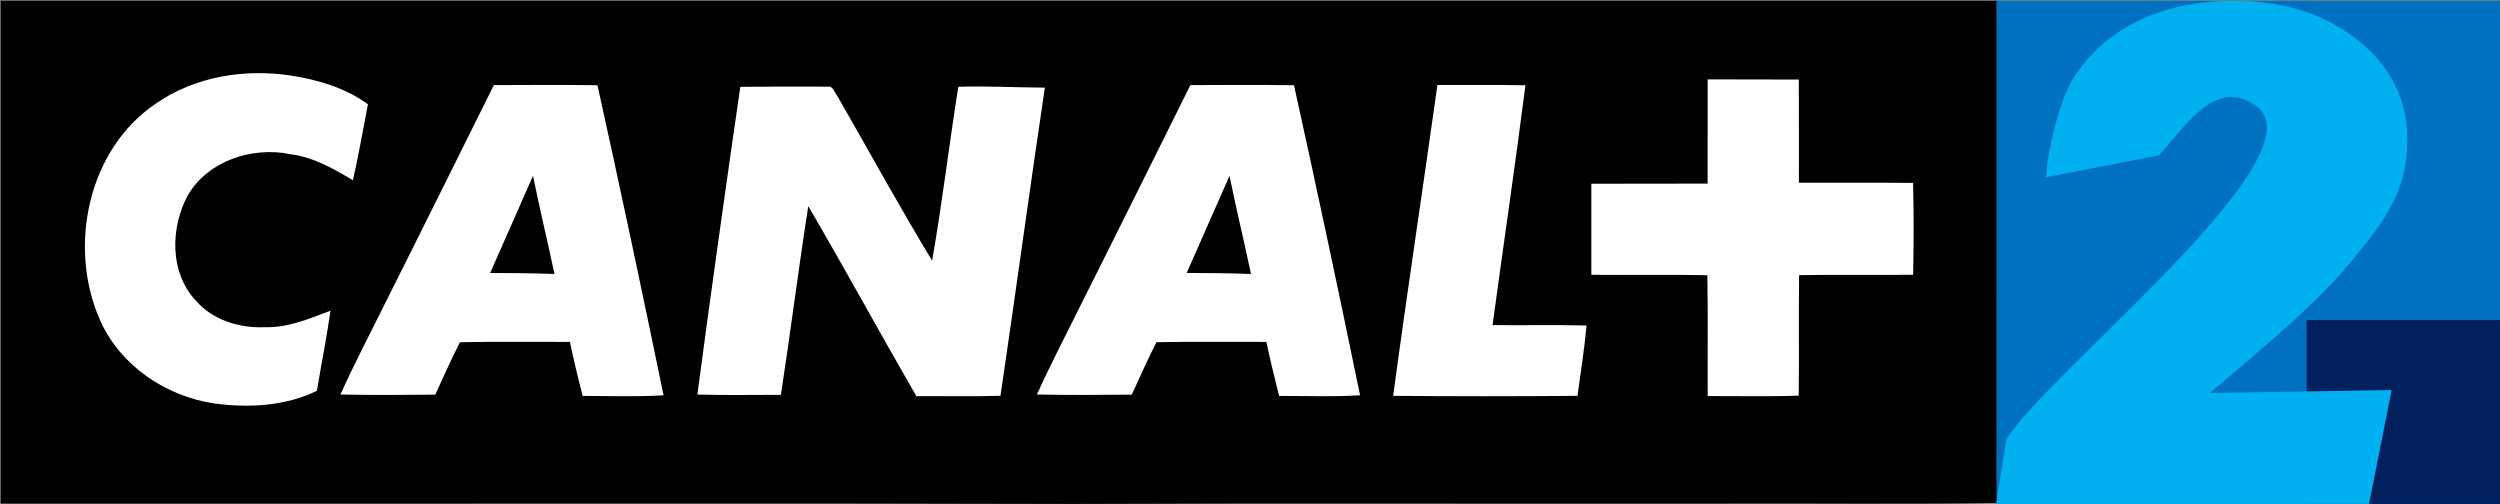 <svg width="3180" height="641" xmlns="http://www.w3.org/2000/svg" xmlns:xlink="http://www.w3.org/1999/xlink" overflow="hidden"><rect width="100%" height="100%" fill="#808080" stroke="none"/><defs><clipPath id="clip0"><rect x="457" y="629" width="3180" height="641"/></clipPath></defs><g clip-path="url(#clip0)" transform="translate(-457 -629)"><path d="M457.957 629.989 457.957 1269.47C528.578 1269.52 599.198 1269.37 669.819 1269.51 1054.28 1269.7 1438.74 1268.8 1823.21 1269.99 2095.93 1268.76 2368.71 1269.85 2641.49 1269.47 2759.95 1268.95 2878.5 1270.51 2996.96 1268.66 2996.48 1235.7 2996.77 1202.77 2996.77 1169.81 2996.68 989.852 2996.72 809.943 2996.72 629.989Z" fill-rule="evenodd"/><path d="M1971.18 737.226C2015.07 737.036 2059.01 736.753 2102.95 737.415 2131.98 868.637 2159.92 1000.14 2187 1131.79 2152.72 1133.92 2118.34 1132.59 2084.01 1132.59 2078.47 1109.75 2072.51 1086.99 2067.91 1063.91 2021.27 1064.05 1974.63 1063.39 1927.99 1064.29 1916.87 1086.19 1906.88 1108.66 1896.6 1130.98 1856.4 1131.36 1816.2 1131.65 1776 1130.8 1793.24 1092.38 1812.89 1055.16 1831.49 1017.41 1878.37 924.171 1924.63 830.651 1971.18 737.226M2020.94 852.648C2002.9 893.897 1984.53 935.004 1966.44 976.206 1993.72 976.158 2020.99 976.537 2048.26 977.483 2039.46 935.808 2029.37 894.37 2020.94 852.648Z" fill="#FFFFFF" fill-rule="evenodd"/><path d="M655.121 760.885C704.696 726.259 768.193 716.075 827.238 725.17 861.804 730.475 896.417 740.849 925.016 761.643 918.766 793.901 913.179 826.301 905.934 858.321 881.265 843.448 855.553 828.953 826.481 825.116 778.041 815.169 721.742 833.311 695.984 877.316 673.682 918.479 672.545 975.652 706.022 1011.32 727.519 1036.24 761.705 1046.61 793.856 1045.19 823.166 1046.04 850.582 1034.44 877.382 1024.16 872.552 1058.26 865.734 1092.08 860.099 1126.09 819.946 1145.7 773.212 1148.07 729.555 1142.2 668.237 1133.1 610.611 1094.59 584.758 1037.33 542.853 944.342 568.28 819.29 655.121 760.885Z" fill="#FFFFFF" fill-rule="evenodd"/><path d="M2629.13 730.017C2667.78 730.206 2706.43 729.875 2745.08 730.206 2745.41 773.956 2745.12 817.706 2745.22 861.456 2793.63 861.598 2842.04 861.219 2890.44 861.646 2891.39 900.566 2891.3 939.533 2890.54 978.501 2842.13 979.069 2793.77 978.075 2745.46 979.022 2744.79 1030.11 2745.65 1081.2 2744.98 1132.24 2706.38 1133.66 2667.78 1132.67 2629.17 1132.81 2628.89 1081.58 2629.69 1030.3 2628.75 979.069 2579.58 978.075 2530.37 979.022 2481.2 978.549 2481.11 939.96 2481.11 901.323 2481.2 862.734 2530.51 862.451 2579.77 862.782 2629.08 862.545 2629.22 818.369 2629.17 774.193 2629.13 730.017Z" fill="#FFFFFF" fill-rule="evenodd"/><path d="M1085.21 737.243C1129.11 737.053 1173.05 736.77 1216.99 737.432 1246.02 868.653 1273.95 1000.16 1301.04 1131.81 1266.76 1133.93 1232.38 1132.61 1198.05 1132.61 1192.51 1109.76 1186.54 1087.01 1181.95 1063.92 1135.31 1064.07 1088.67 1063.4 1042.03 1064.3 1030.9 1086.2 1020.91 1108.67 1010.64 1131 970.437 1131.38 930.237 1131.66 890.036 1130.81 907.272 1092.4 926.922 1055.17 945.531 1017.42 992.408 924.188 1038.67 830.668 1085.21 737.243M1134.98 852.664C1116.94 893.914 1098.57 935.021 1080.48 976.223 1107.75 976.175 1135.03 976.554 1162.3 977.5 1153.49 935.825 1143.41 894.387 1134.98 852.664Z" fill="#FFFFFF" fill-rule="evenodd"/><path d="M1398.67 739.453C1435.64 738.981 1472.61 739.122 1509.58 739.217 1516.5 737.752 1518.35 746.399 1521.77 750.51 1562.01 820.538 1600.78 891.512 1642.68 960.548 1655.53 887.165 1664.25 813.025 1675.96 739.406 1712.64 738.13 1749.33 740.398 1786.06 740.445 1766.58 871.004 1748.95 1001.8 1729.61 1132.41 1693.97 1133.59 1658.28 1132.64 1622.63 1132.93 1576.23 1052.69 1531.96 971.227 1485.13 891.228 1472.61 971.085 1462.61 1051.32 1450.33 1131.22 1414.93 1131.27 1379.47 1131.89 1344.06 1130.85 1361.37 1000.29 1379.76 869.776 1398.67 739.453Z" fill="#FFFFFF" fill-rule="evenodd"/><path d="M2229.11 1132.52C2246.82 1000.56 2266.91 868.939 2285.42 737.076 2322.75 737.266 2360.07 736.603 2397.34 737.502 2384.36 839.273 2369.35 940.807 2355.52 1042.53 2395.4 1043 2435.28 1042.01 2475.11 1043.05 2472.41 1073 2467.49 1102.71 2463.55 1132.52 2385.45 1133.18 2307.26 1133.18 2229.11 1132.52Z" fill="#FFFFFF" fill-rule="evenodd"/><rect x="2997" y="630" width="640" height="640" fill="#0070C0"/><rect x="3391" y="1036" width="246" height="234" fill="#002060"/><path d="M3297.69 630C3361.72 630 3414.61 646.764 3456.37 680.292 3498.12 713.82 3519 755.482 3519 805.279 3519 844.889 3511.82 880.144 3469.94 934.085 3428.05 988.026 3395.39 1022.26 3267.68 1128.92L3499.19 1125.08 3470.46 1270 2996 1270 3009.05 1188.09C3059.88 1103.87 3410.67 828.751 3327.86 764.672 3273.82 722.851 3230.63 799.038 3202.84 826.655L3059.28 854.452 3061.34 835.575C3067.5 796.167 3080.04 750.031 3095.69 726.323 3116.57 694.712 3144.41 670.755 3179.21 654.453 3214 638.151 3253.5 630 3297.69 630Z" fill="#00B0F0" fill-rule="evenodd"/></g></svg>